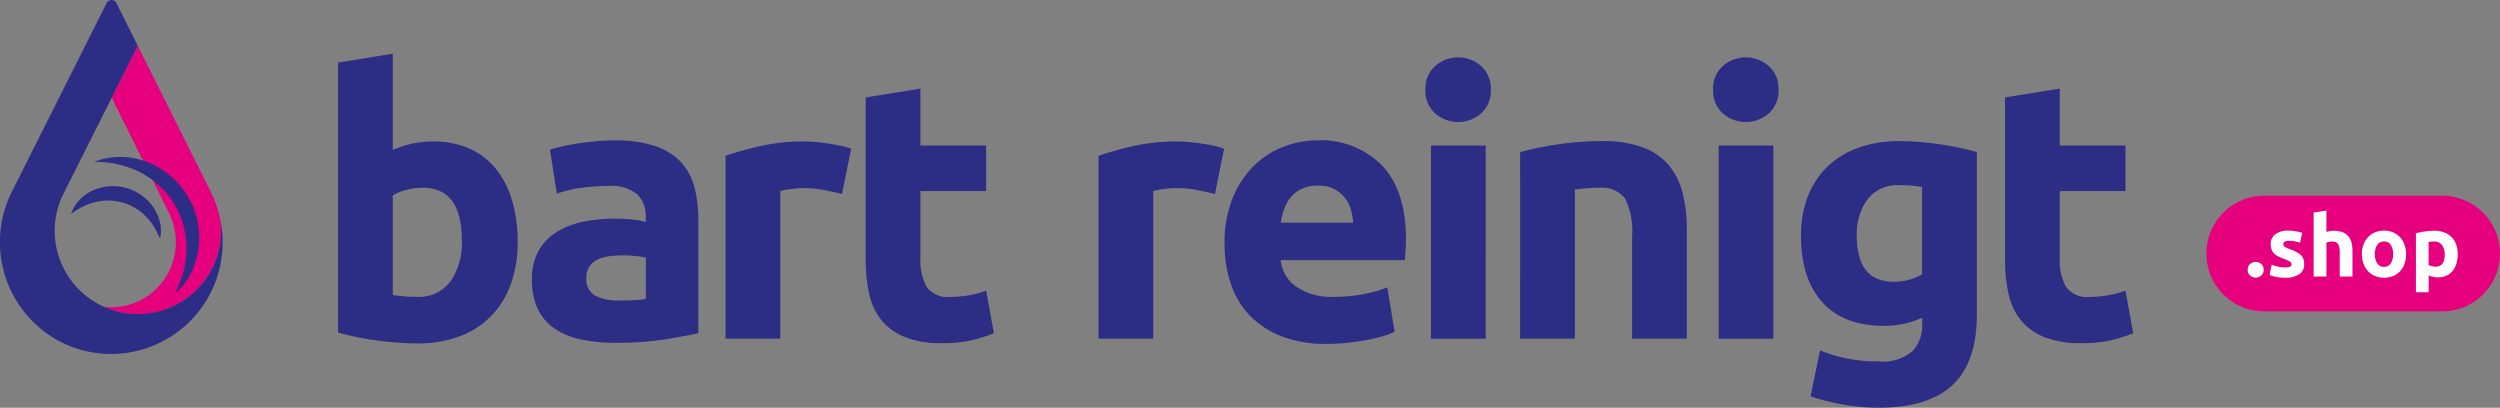 <svg xmlns="http://www.w3.org/2000/svg" xmlns:xlink="http://www.w3.org/1999/xlink" width="281" height="45.83" viewBox="0 0 281 45.83">
  <rect x="0" y="0" width="281" height="45.83" fill="#808080" stroke="none"/>
  <defs>
    <clipPath id="clip-path">
      <rect id="Rectangle_50" data-name="Rectangle 50" width="25.027" height="39.792" fill="none"/>
    </clipPath>
    <clipPath id="clip-path-2">
      <rect id="Rectangle_51" data-name="Rectangle 51" width="201.773" height="39.792" fill="#2c2d84"/>
    </clipPath>
  </defs>
  <g id="Group_69" data-name="Group 69" transform="translate(-381 -52)">
    <g id="Group_39" data-name="Group 39" transform="translate(240 -4)">
      <g id="Group_36" data-name="Group 36" transform="translate(141 56)">
        <g id="Group_35" data-name="Group 35" transform="translate(0 0)" clip-path="url(#clip-path)">
          <path id="Path_3" data-name="Path 3" d="M33.418,12.977l-2.786,5.546,6.4,12.88a7.362,7.362,0,0,1-3.11,9.867,7.178,7.178,0,0,1-3.3.8h-.064a7.256,7.256,0,0,1-.813-.047h0a9.319,9.319,0,0,0,6.669.392l.029-.011c.255-.082.508-.174.755-.278l.041-.02.046-.022c.226-.1.451-.2.669-.317.047-.025.091-.055.138-.081.2-.109.395-.221.585-.346.036-.024.071-.05.105-.076s.058-.042.087-.063c.167-.115.334-.229.493-.355.066-.052.127-.109.191-.165l.053-.045c.135-.114.271-.226.4-.348.036-.034.068-.071.1-.107.072-.071.14-.146.21-.219.095-.1.193-.193.284-.3.109-.125.208-.26.311-.392.077-.1.159-.191.233-.293q.258-.358.485-.746.206-.352.378-.712c.091-.189.169-.382.246-.574.02-.051.046-.1.065-.153.069-.183.127-.368.184-.553.019-.062.044-.124.062-.186a9.245,9.245,0,0,0,.287-3.743,12.721,12.721,0,0,0-1.119-3.274L33.419,12.413a.632.632,0,0,1,0,.564" transform="translate(-18.077 -7.545)" fill="#e6007e"/>
          <path id="Path_4" data-name="Path 4" d="M26.972,45.531h0a11.021,11.021,0,0,1,5.265,1.215l.288.155.279.171c.188.108.364.238.544.357s.349.255.513.4c.083.069.168.135.249.207l.232.225a8.746,8.746,0,0,1,1.617,1.98,9.488,9.488,0,0,1,.6,1.131l.234.6a2.088,2.088,0,0,1,.1.305c.028.1.061.206.091.309a9.508,9.508,0,0,1,.372,2.565,10.852,10.852,0,0,1-.317,2.641,13.91,13.91,0,0,1-1.012,2.594,8.111,8.111,0,0,0,1.8-2.287,9,9,0,0,0,.884-2.862l.071-.759c0-.254-.005-.509-.008-.764l0-.192c0-.064-.013-.127-.019-.19l-.045-.381-.048-.381c-.024-.126-.054-.251-.081-.376l-.086-.376a2.75,2.75,0,0,0-.1-.371l-.25-.731a10.389,10.389,0,0,0-.7-1.378l-.2-.33c-.067-.11-.153-.208-.228-.313-.158-.2-.306-.416-.475-.609L36,47.521a2.831,2.831,0,0,0-.282-.262q-.146-.126-.295-.248a8.636,8.636,0,0,0-2.641-1.52,8.149,8.149,0,0,0-5.813.039" transform="translate(-16.393 -27.336)" fill="#2c2d84"/>
          <path id="Path_5" data-name="Path 5" d="M20.341,56.488h0a7.4,7.4,0,0,1,2.88-1.381l.182-.039.184-.028c.121-.023.244-.033.366-.049a5.163,5.163,0,0,1,.73-.018,5.825,5.825,0,0,1,2.742.759,5.947,5.947,0,0,1,1.181.873,7.026,7.026,0,0,1,.989,1.181,10.132,10.132,0,0,1,.764,1.488,4.36,4.36,0,0,0,0-1.794,5.189,5.189,0,0,0-.734-1.713l-.279-.387c-.1-.12-.213-.236-.321-.355a3.529,3.529,0,0,0-.351-.329l-.183-.157-.2-.141a3.889,3.889,0,0,0-.4-.267l-.426-.233a6.425,6.425,0,0,0-.912-.338,3.406,3.406,0,0,0-.475-.109c-.16-.025-.32-.059-.481-.074l-.486-.022a1.78,1.78,0,0,0-.242,0c-.08,0-.161.009-.242.016a5.15,5.15,0,0,0-1.848.481,4.589,4.589,0,0,0-2.438,2.63" transform="translate(-12.363 -32.429)" fill="#2c2d84"/>
          <path id="Path_6" data-name="Path 6" d="M24.776,24.762A9.351,9.351,0,1,1,7.142,21.753l8.2-16.321a.631.631,0,0,0,0-.564L13.087.341a.615.615,0,0,0-1.1,0L1.36,21.493A12.632,12.632,0,0,0,6.777,38.412a12.542,12.542,0,0,0,18-13.65" transform="translate(0 0)" fill="#2c2d84"/>
        </g>
      </g>
      <g id="Group_38" data-name="Group 38" transform="translate(179 62.038)">
        <g id="Group_37" data-name="Group 37" clip-path="url(#clip-path-2)">
          <path id="Path_7" data-name="Path 7" d="M20.185,21.176a13.728,13.728,0,0,1-.763,4.706,9.947,9.947,0,0,1-2.209,3.591,9.7,9.7,0,0,1-3.55,2.291,13.332,13.332,0,0,1-4.788.8q-1.114,0-2.332-.1T4.148,32.2q-1.176-.166-2.249-.392T0,31.331V.991L6.15,0V10.815a11.568,11.568,0,0,1,2.147-.7,11.045,11.045,0,0,1,2.394-.247,9.8,9.8,0,0,1,4.086.8,8.007,8.007,0,0,1,2.972,2.291,10.3,10.3,0,0,1,1.816,3.57,16.286,16.286,0,0,1,.619,4.644m-6.274-.165q0-5.944-4.376-5.944a7.246,7.246,0,0,0-1.878.248,5.334,5.334,0,0,0-1.507.619V27.12q.453.083,1.156.145t1.527.062a4.421,4.421,0,0,0,3.8-1.734,7.538,7.538,0,0,0,1.279-4.581" fill="#2c2d84"/>
          <path id="Path_8" data-name="Path 8" d="M39.823,13.668a14.252,14.252,0,0,1,4.541.619,7.066,7.066,0,0,1,2.91,1.775,6.543,6.543,0,0,1,1.547,2.807,13.846,13.846,0,0,1,.454,3.674v12.8q-1.321.29-3.673.681a35.288,35.288,0,0,1-5.7.392,18.03,18.03,0,0,1-3.818-.371,8.294,8.294,0,0,1-2.951-1.217,5.563,5.563,0,0,1-1.9-2.209,7.62,7.62,0,0,1-.661-3.343,6.338,6.338,0,0,1,.763-3.219,5.876,5.876,0,0,1,2.043-2.105,9.254,9.254,0,0,1,2.931-1.135,16.5,16.5,0,0,1,3.426-.351,19.547,19.547,0,0,1,2.126.1,9.561,9.561,0,0,1,1.507.268v-.578a3.406,3.406,0,0,0-.949-2.517,4.6,4.6,0,0,0-3.3-.949,21.053,21.053,0,0,0-3.1.227,13.322,13.322,0,0,0-2.642.64L32.6,14.7q.536-.165,1.341-.351t1.755-.331q.948-.143,2-.247t2.126-.1m.5,18q.908,0,1.733-.041a11.839,11.839,0,0,0,1.321-.124V26.836q-.372-.082-1.115-.165a12.44,12.44,0,0,0-1.362-.082,12.256,12.256,0,0,0-1.631.1,4.284,4.284,0,0,0-1.341.392,2.3,2.3,0,0,0-.908.785,2.178,2.178,0,0,0-.331,1.238,2.11,2.11,0,0,0,.97,2,5.361,5.361,0,0,0,2.663.557" transform="translate(-8.784 -3.926)" fill="#2c2d84"/>
          <path id="Path_9" data-name="Path 9" d="M74.193,19.744q-.826-.206-1.94-.433a12.008,12.008,0,0,0-2.394-.227,11.18,11.18,0,0,0-1.383.1,8.162,8.162,0,0,0-1.218.227V36.008h-6.15V15.451a37.044,37.044,0,0,1,3.9-1.094,22.5,22.5,0,0,1,5.016-.516q.5,0,1.2.062t1.4.165q.7.1,1.4.247a6.676,6.676,0,0,1,1.2.351Z" transform="translate(-17.554 -3.976)" fill="#2c2d84"/>
          <path id="Path_10" data-name="Path 10" d="M83.207,6.493l6.15-.991v6.4h7.389v5.118H89.357v7.637a6.071,6.071,0,0,0,.681,3.1,2.921,2.921,0,0,0,2.745,1.156,11.731,11.731,0,0,0,2.043-.186,10.477,10.477,0,0,0,1.919-.516l.867,4.788a17.353,17.353,0,0,1-2.477.785,14.463,14.463,0,0,1-3.343.33,10.991,10.991,0,0,1-4.169-.681,6.533,6.533,0,0,1-2.642-1.9A7.07,7.07,0,0,1,83.6,28.576a17.411,17.411,0,0,1-.392-3.839Z" transform="translate(-23.902 -1.581)" fill="#2c2d84"/>
          <path id="Path_11" data-name="Path 11" d="M133.007,19.744q-.826-.206-1.94-.433a12.009,12.009,0,0,0-2.394-.227,11.181,11.181,0,0,0-1.383.1,8.162,8.162,0,0,0-1.218.227V36.008h-6.15V15.451a37.045,37.045,0,0,1,3.9-1.094,22.5,22.5,0,0,1,5.016-.516q.5,0,1.2.062t1.4.165q.7.1,1.4.247a6.676,6.676,0,0,1,1.2.351Z" transform="translate(-34.449 -3.976)" fill="#2c2d84"/>
          <path id="Path_12" data-name="Path 12" d="M139.8,25.267a13.266,13.266,0,0,1,.887-5.056,10.839,10.839,0,0,1,2.332-3.612,9.69,9.69,0,0,1,3.323-2.187,10.405,10.405,0,0,1,3.859-.743,9.594,9.594,0,0,1,7.306,2.827q2.683,2.828,2.683,8.318,0,.537-.041,1.177t-.083,1.135H146.12a4.081,4.081,0,0,0,1.775,3.013,7.131,7.131,0,0,0,4.21,1.115,17.747,17.747,0,0,0,3.323-.31,12.523,12.523,0,0,0,2.663-.763l.825,4.995a8.559,8.559,0,0,1-1.321.5,17.475,17.475,0,0,1-1.837.433q-1.012.186-2.167.309a21.659,21.659,0,0,1-2.311.124,13.677,13.677,0,0,1-5.1-.867A9.928,9.928,0,0,1,142.59,33.3a9.417,9.417,0,0,1-2.105-3.571,14.143,14.143,0,0,1-.681-4.458m14.447-2.353a6.414,6.414,0,0,0-.268-1.527,3.836,3.836,0,0,0-.7-1.321,3.743,3.743,0,0,0-1.2-.949,3.9,3.9,0,0,0-1.8-.371,4.125,4.125,0,0,0-1.775.351,3.677,3.677,0,0,0-1.239.929,4.151,4.151,0,0,0-.763,1.341,8.772,8.772,0,0,0-.392,1.548Z" transform="translate(-40.16 -3.926)" fill="#2c2d84"/>
          <path id="Path_13" data-name="Path 13" d="M178.825,4.212a3.377,3.377,0,0,1-1.093,2.662,3.916,3.916,0,0,1-5.16,0,3.375,3.375,0,0,1-1.094-2.662,3.378,3.378,0,0,1,1.094-2.663,3.916,3.916,0,0,1,5.16,0,3.379,3.379,0,0,1,1.093,2.663M178.247,32.2H172.1V10.486h6.15Z" transform="translate(-49.258 -0.166)" fill="#2c2d84"/>
          <path id="Path_14" data-name="Path 14" d="M186.413,15.022a34.408,34.408,0,0,1,4.046-.846,33.219,33.219,0,0,1,5.2-.392,12.679,12.679,0,0,1,4.6.722,6.92,6.92,0,0,1,2.91,2.043,7.968,7.968,0,0,1,1.527,3.137,16.688,16.688,0,0,1,.454,4.046v12.26H199V24.475a8.3,8.3,0,0,0-.784-4.211,3.2,3.2,0,0,0-2.931-1.238q-.661,0-1.4.062t-1.321.144V35.992h-6.15Z" transform="translate(-53.549 -3.96)" fill="#2c2d84"/>
          <path id="Path_15" data-name="Path 15" d="M224.194,4.212A3.377,3.377,0,0,1,223.1,6.874a3.916,3.916,0,0,1-5.16,0,3.375,3.375,0,0,1-1.094-2.662,3.378,3.378,0,0,1,1.094-2.663,3.916,3.916,0,0,1,5.16,0,3.379,3.379,0,0,1,1.093,2.663M223.616,32.2h-6.15V10.486h6.15Z" transform="translate(-62.291 -0.166)" fill="#2c2d84"/>
          <path id="Path_16" data-name="Path 16" d="M250.467,33.267q0,5.324-2.7,7.9t-8.359,2.58a22.768,22.768,0,0,1-3.963-.351,24.814,24.814,0,0,1-3.673-.929l1.073-5.16a17.017,17.017,0,0,0,6.646,1.239,5,5,0,0,0,3.735-1.156,4.148,4.148,0,0,0,1.094-2.972v-.784a9.874,9.874,0,0,1-2.043.681,10.881,10.881,0,0,1-2.291.227q-4.5,0-6.894-2.662T230.7,24.434a12.2,12.2,0,0,1,.743-4.355,9.274,9.274,0,0,1,2.167-3.364,9.685,9.685,0,0,1,3.488-2.167,13.377,13.377,0,0,1,4.664-.763q1.115,0,2.291.1t2.332.268q1.155.166,2.208.392t1.878.475Zm-13.5-8.834q0,5.161,4.17,5.16a6.145,6.145,0,0,0,1.775-.247,6.722,6.722,0,0,0,1.4-.578V18.944q-.454-.082-1.073-.144t-1.445-.062a4.233,4.233,0,0,0-3.632,1.609,6.659,6.659,0,0,0-1.2,4.087" transform="translate(-66.269 -3.96)" fill="#2c2d84"/>
          <path id="Path_17" data-name="Path 17" d="M262.882,6.493l6.15-.991v6.4h7.389v5.118h-7.389v7.637a6.071,6.071,0,0,0,.681,3.1,2.921,2.921,0,0,0,2.745,1.156,11.73,11.73,0,0,0,2.043-.186,10.477,10.477,0,0,0,1.919-.516l.867,4.788a17.351,17.351,0,0,1-2.477.785,14.463,14.463,0,0,1-3.343.33,10.991,10.991,0,0,1-4.169-.681,6.532,6.532,0,0,1-2.642-1.9,7.07,7.07,0,0,1-1.383-2.951,17.412,17.412,0,0,1-.392-3.839Z" transform="translate(-75.515 -1.581)" fill="#2c2d84"/>
        </g>
      </g>
    </g>
    <g id="Group_40" data-name="Group 40" transform="translate(240 0.422)">
      <path id="Path_20" data-name="Path 20" d="M6.5,0h20a6.5,6.5,0,0,1,0,13H6.5a6.5,6.5,0,0,1,0-13Z" transform="translate(389 73.578)" fill="#e6007e"/>
      <path id="Path_18" data-name="Path 18" d="M-10.567-1.1a.8.8,0,0,1-.274.655.951.951,0,0,1-.62.225.951.951,0,0,1-.62-.225.8.8,0,0,1-.274-.655.8.8,0,0,1,.274-.655.951.951,0,0,1,.62-.225.951.951,0,0,1,.62.225A.8.8,0,0,1-10.567-1.1Zm2.412-.268A1.436,1.436,0,0,0-7.6-1.44a.3.3,0,0,0,.163-.3.363.363,0,0,0-.211-.3,4.028,4.028,0,0,0-.644-.292,6.617,6.617,0,0,1-.61-.258,1.794,1.794,0,0,1-.466-.32,1.3,1.3,0,0,1-.3-.445,1.638,1.638,0,0,1-.106-.621,1.341,1.341,0,0,1,.529-1.119A2.308,2.308,0,0,1-7.79-5.5a4.677,4.677,0,0,1,.884.081,4.131,4.131,0,0,1,.673.177l-.25,1.109a5.279,5.279,0,0,0-.543-.153,2.966,2.966,0,0,0-.658-.067q-.673,0-.673.373a.383.383,0,0,0,.029.153.327.327,0,0,0,.115.129,1.609,1.609,0,0,0,.235.134q.149.072.38.158a5.88,5.88,0,0,1,.778.339,1.828,1.828,0,0,1,.485.363,1.127,1.127,0,0,1,.25.435,1.926,1.926,0,0,1,.072.555A1.277,1.277,0,0,1-6.574-.589a2.81,2.81,0,0,1-1.591.382,4.594,4.594,0,0,1-1.12-.115A4.556,4.556,0,0,1-9.9-.513l.24-1.157a4.716,4.716,0,0,0,.75.225A3.663,3.663,0,0,0-8.155-1.364ZM-4.945-.34v-7.19l1.432-.229v2.409a2.981,2.981,0,0,1,.37-.091,2.336,2.336,0,0,1,.437-.043,2.715,2.715,0,0,1,1.024.167,1.589,1.589,0,0,1,.654.473,1.826,1.826,0,0,1,.346.727,4.022,4.022,0,0,1,.1.937V-.34H-2.014V-3.008a1.956,1.956,0,0,0-.178-.975A.712.712,0,0,0-2.85-4.27a1.846,1.846,0,0,0-.36.033q-.168.033-.3.072V-.34ZM5.444-2.865a3.255,3.255,0,0,1-.173,1.085,2.355,2.355,0,0,1-.5.841,2.249,2.249,0,0,1-.783.54,2.626,2.626,0,0,1-1.024.191A2.6,2.6,0,0,1,1.951-.4a2.249,2.249,0,0,1-.783-.54,2.471,2.471,0,0,1-.509-.841A3.1,3.1,0,0,1,.475-2.865a2.989,2.989,0,0,1,.187-1.08,2.448,2.448,0,0,1,.519-.832,2.331,2.331,0,0,1,.788-.535A2.549,2.549,0,0,1,2.965-5.5a2.574,2.574,0,0,1,1,.191,2.281,2.281,0,0,1,.783.535,2.428,2.428,0,0,1,.509.832A3.06,3.06,0,0,1,5.444-2.865Zm-1.461,0A1.784,1.784,0,0,0,3.719-3.9a.866.866,0,0,0-.754-.378.878.878,0,0,0-.759.378,1.76,1.76,0,0,0-.269,1.037,1.806,1.806,0,0,0,.269,1.047.871.871,0,0,0,.759.387.859.859,0,0,0,.754-.387A1.831,1.831,0,0,0,3.983-2.865Zm5.8.048a1.717,1.717,0,0,0-.3-1.057,1.036,1.036,0,0,0-.884-.4q-.192,0-.356.014t-.269.033V-1.65a1.248,1.248,0,0,0,.351.143,1.7,1.7,0,0,0,.437.057Q9.788-1.45,9.788-2.817Zm1.461-.038a3.667,3.667,0,0,1-.144,1.061,2.384,2.384,0,0,1-.423.822,1.908,1.908,0,0,1-.692.535,2.243,2.243,0,0,1-.951.191A2.579,2.579,0,0,1,8.481-.3a2.693,2.693,0,0,1-.5-.163V1.428H6.55V-5.2q.192-.057.442-.11T7.515-5.4q.274-.038.557-.062t.543-.024A3.119,3.119,0,0,1,9.731-5.3a2.293,2.293,0,0,1,.827.526,2.253,2.253,0,0,1,.514.827A3.164,3.164,0,0,1,11.249-2.855Z" transform="translate(406 83)" fill="#fff"/>
    </g>
  </g>
</svg>
